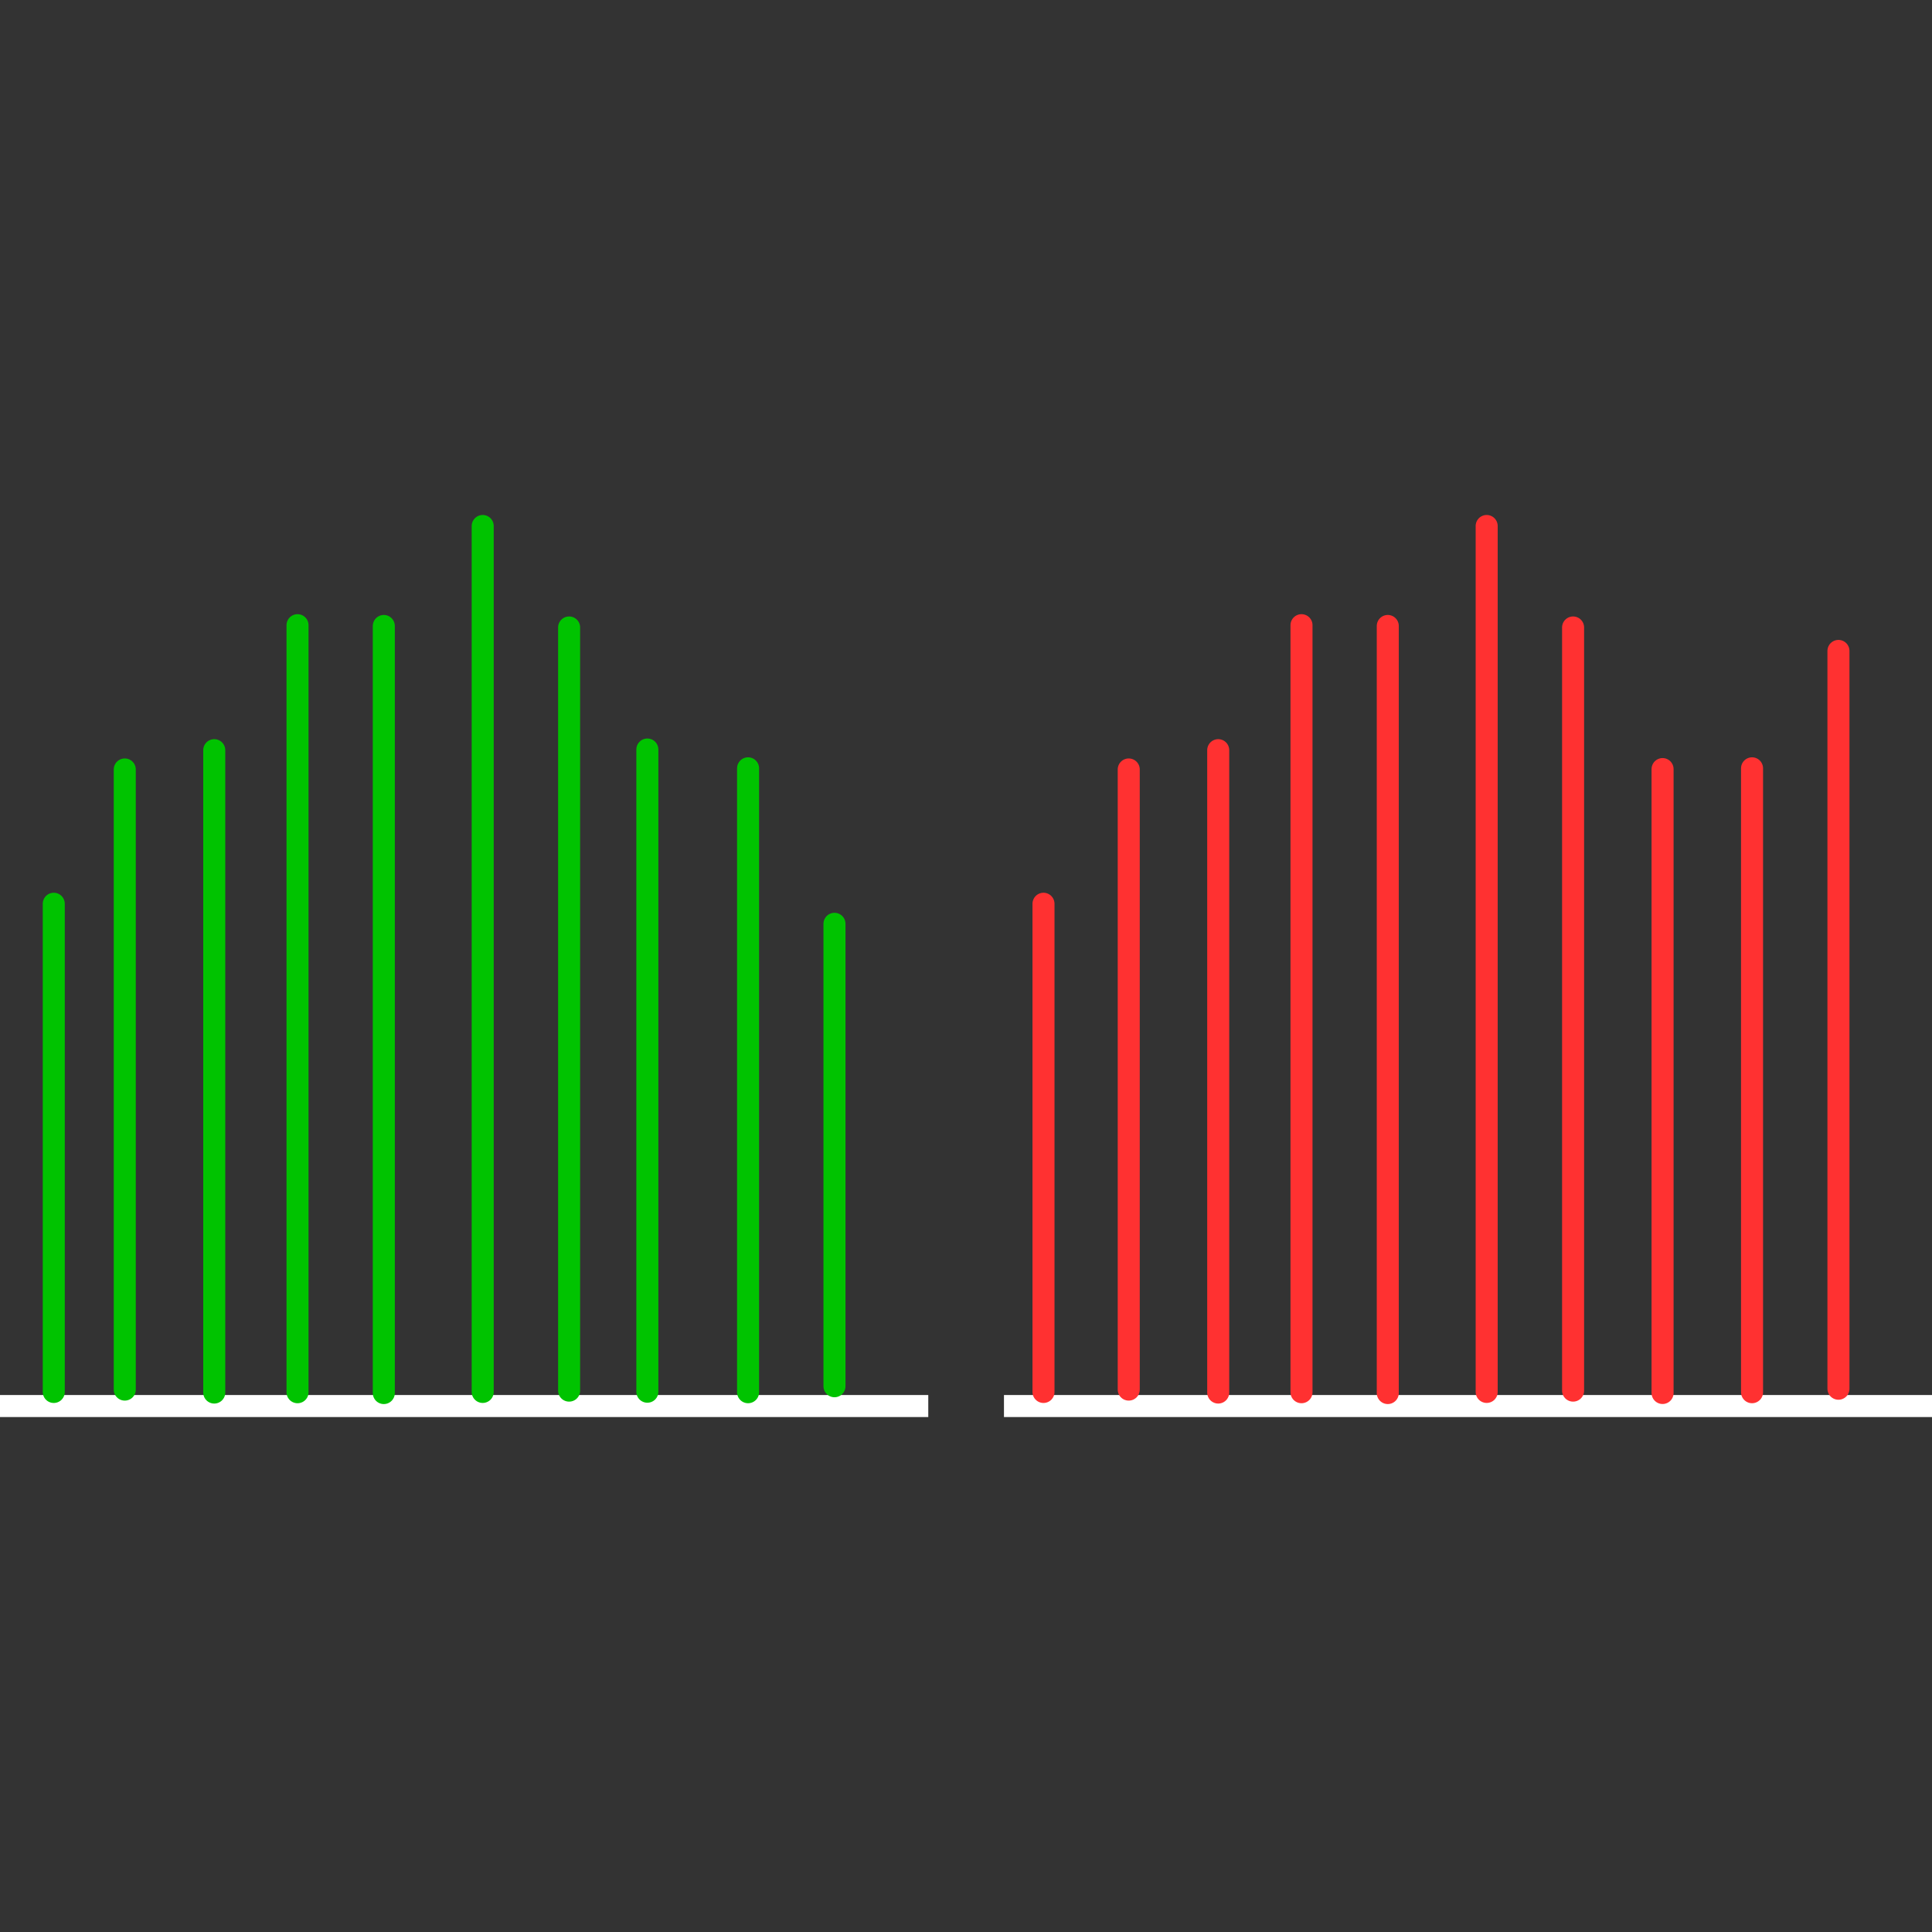 <svg xmlns="http://www.w3.org/2000/svg" xmlns:xlink="http://www.w3.org/1999/xlink" width="1200" zoomAndPan="magnify" viewBox="0 0 900 900" height="1200" preserveAspectRatio="xMidYMid meet" version="1.0"><rect x="0" y="0" width="900" height="900" fill="#333333" stroke="none"/><path stroke-linecap="butt" transform="matrix(1.71, 0, 0, 1.71, 0, 649.855)" fill="none" stroke-linejoin="miter" d="M -0 3.001 L 252.88 3.001 " stroke="#ffffff" stroke-width="6" stroke-opacity="1" stroke-miterlimit="4"/><path stroke-linecap="round" transform="matrix(-0, 1.712, -1.71, -0, 393.863, 425.217)" fill="none" stroke-linejoin="miter" d="M 2.999 3 L 128.817 3 " stroke="#00c300" stroke-width="6" stroke-opacity="1" stroke-miterlimit="4"/><path stroke-linecap="round" transform="matrix(0, 1.712, -1.71, 0, 353.608, 352.781)" fill="none" stroke-linejoin="miter" d="M 3.001 3 L 172.756 3 " stroke="#00c300" stroke-width="6" stroke-opacity="1" stroke-miterlimit="4"/><path stroke-linecap="round" transform="matrix(0, 1.708, -1.71, 0, 306.691, 344.023)" fill="none" stroke-linejoin="miter" d="M 3 3 L 178.158 3 " stroke="#00c300" stroke-width="6" stroke-opacity="1" stroke-miterlimit="4"/><path stroke-linecap="round" transform="matrix(0, 1.709, -1.71, 0, 270.246, 287.17)" fill="none" stroke-linejoin="miter" d="M 2.999 3 L 211.022 3 " stroke="#00c300" stroke-width="6" stroke-opacity="1" stroke-miterlimit="4"/><path stroke-linecap="round" transform="matrix(0, 1.712, -1.71, 0, 229.992, 239.895)" fill="none" stroke-linejoin="miter" d="M 3 3 L 238.617 3 " stroke="#00c300" stroke-width="6" stroke-opacity="1" stroke-miterlimit="4"/><path stroke-linecap="round" transform="matrix(0, 1.713, -1.71, 0, 183.923, 286.469)" fill="none" stroke-linejoin="miter" d="M 2.999 3.001 L 211.592 3.001 " stroke="#00c300" stroke-width="6" stroke-opacity="1" stroke-miterlimit="4"/><path stroke-linecap="round" transform="matrix(0, 1.706, -1.71, 0, 143.731, 286.104)" fill="none" stroke-linejoin="miter" d="M 3.001 3.001 L 212.459 3.001 " stroke="#00c300" stroke-width="6" stroke-opacity="1" stroke-miterlimit="4"/><path stroke-linecap="round" transform="matrix(-0, 1.712, -1.71, -0, 104.934, 344.327)" fill="none" stroke-linejoin="miter" d="M 2.999 3 L 177.785 3 " stroke="#00c300" stroke-width="6" stroke-opacity="1" stroke-miterlimit="4"/><path stroke-linecap="round" transform="matrix(-0, 1.705, -1.71, -0, 63.248, 353.312)" fill="none" stroke-linejoin="miter" d="M 3.001 2.999 L 172.45 2.999 " stroke="#00c300" stroke-width="6" stroke-opacity="1" stroke-miterlimit="4"/><path stroke-linecap="round" transform="matrix(0, 1.716, -1.71, 0, 30.174, 415.872)" fill="none" stroke-linejoin="miter" d="M 3 2.999 L 135.512 2.999 " stroke="#00c300" stroke-width="6" stroke-opacity="1" stroke-miterlimit="4"/><path stroke-linecap="butt" transform="matrix(1.71, 0, 0, 1.71, 467.687, 649.855)" fill="none" stroke-linejoin="miter" d="M 0 3.001 L 252.88 3.001 " stroke="#ffffff" stroke-width="6" stroke-opacity="1" stroke-miterlimit="4"/><path stroke-linecap="round" transform="matrix(-0, 1.709, -1.71, -0, 861.549, 298.098)" fill="none" stroke-linejoin="miter" d="M 2.999 2.999 L 204.114 2.999 " stroke="#ff3131" stroke-width="6" stroke-opacity="1" stroke-miterlimit="4"/><path stroke-linecap="round" transform="matrix(0, 1.712, -1.71, 0, 821.296, 352.781)" fill="none" stroke-linejoin="miter" d="M 3.001 2.999 L 172.756 2.999 " stroke="#ff3131" stroke-width="6" stroke-opacity="1" stroke-miterlimit="4"/><path stroke-linecap="round" transform="matrix(0, 1.713, -1.71, 0, 779.62, 353.139)" fill="none" stroke-linejoin="miter" d="M 3 3 L 172.657 3 " stroke="#ff3131" stroke-width="6" stroke-opacity="1" stroke-miterlimit="4"/><path stroke-linecap="round" transform="matrix(0, 1.709, -1.71, 0, 737.934, 287.17)" fill="none" stroke-linejoin="miter" d="M 2.999 3 L 211.022 3 " stroke="#ff3131" stroke-width="6" stroke-opacity="1" stroke-miterlimit="4"/><path stroke-linecap="round" transform="matrix(0, 1.712, -1.71, 0, 697.68, 239.895)" fill="none" stroke-linejoin="miter" d="M 3 3 L 238.617 3 " stroke="#ff3131" stroke-width="6" stroke-opacity="1" stroke-miterlimit="4"/><path stroke-linecap="round" transform="matrix(0, 1.713, -1.71, 0, 651.611, 286.469)" fill="none" stroke-linejoin="miter" d="M 2.999 3.001 L 211.592 3.001 " stroke="#ff3131" stroke-width="6" stroke-opacity="1" stroke-miterlimit="4"/><path stroke-linecap="round" transform="matrix(0, 1.706, -1.71, 0, 611.419, 286.104)" fill="none" stroke-linejoin="miter" d="M 3.001 3.001 L 212.459 3.001 " stroke="#ff3131" stroke-width="6" stroke-opacity="1" stroke-miterlimit="4"/><path stroke-linecap="round" transform="matrix(-0, 1.712, -1.71, -0, 572.622, 344.327)" fill="none" stroke-linejoin="miter" d="M 2.999 3 L 177.785 3 " stroke="#ff3131" stroke-width="6" stroke-opacity="1" stroke-miterlimit="4"/><path stroke-linecap="round" transform="matrix(-0, 1.705, -1.71, -0, 530.936, 353.312)" fill="none" stroke-linejoin="miter" d="M 3.001 2.999 L 172.45 2.999 " stroke="#ff3131" stroke-width="6" stroke-opacity="1" stroke-miterlimit="4"/><path stroke-linecap="round" transform="matrix(0, 1.716, -1.71, 0, 491.228, 415.872)" fill="none" stroke-linejoin="miter" d="M 3 2.999 L 135.512 2.999 " stroke="#ff3131" stroke-width="6" stroke-opacity="1" stroke-miterlimit="4"/></svg>
